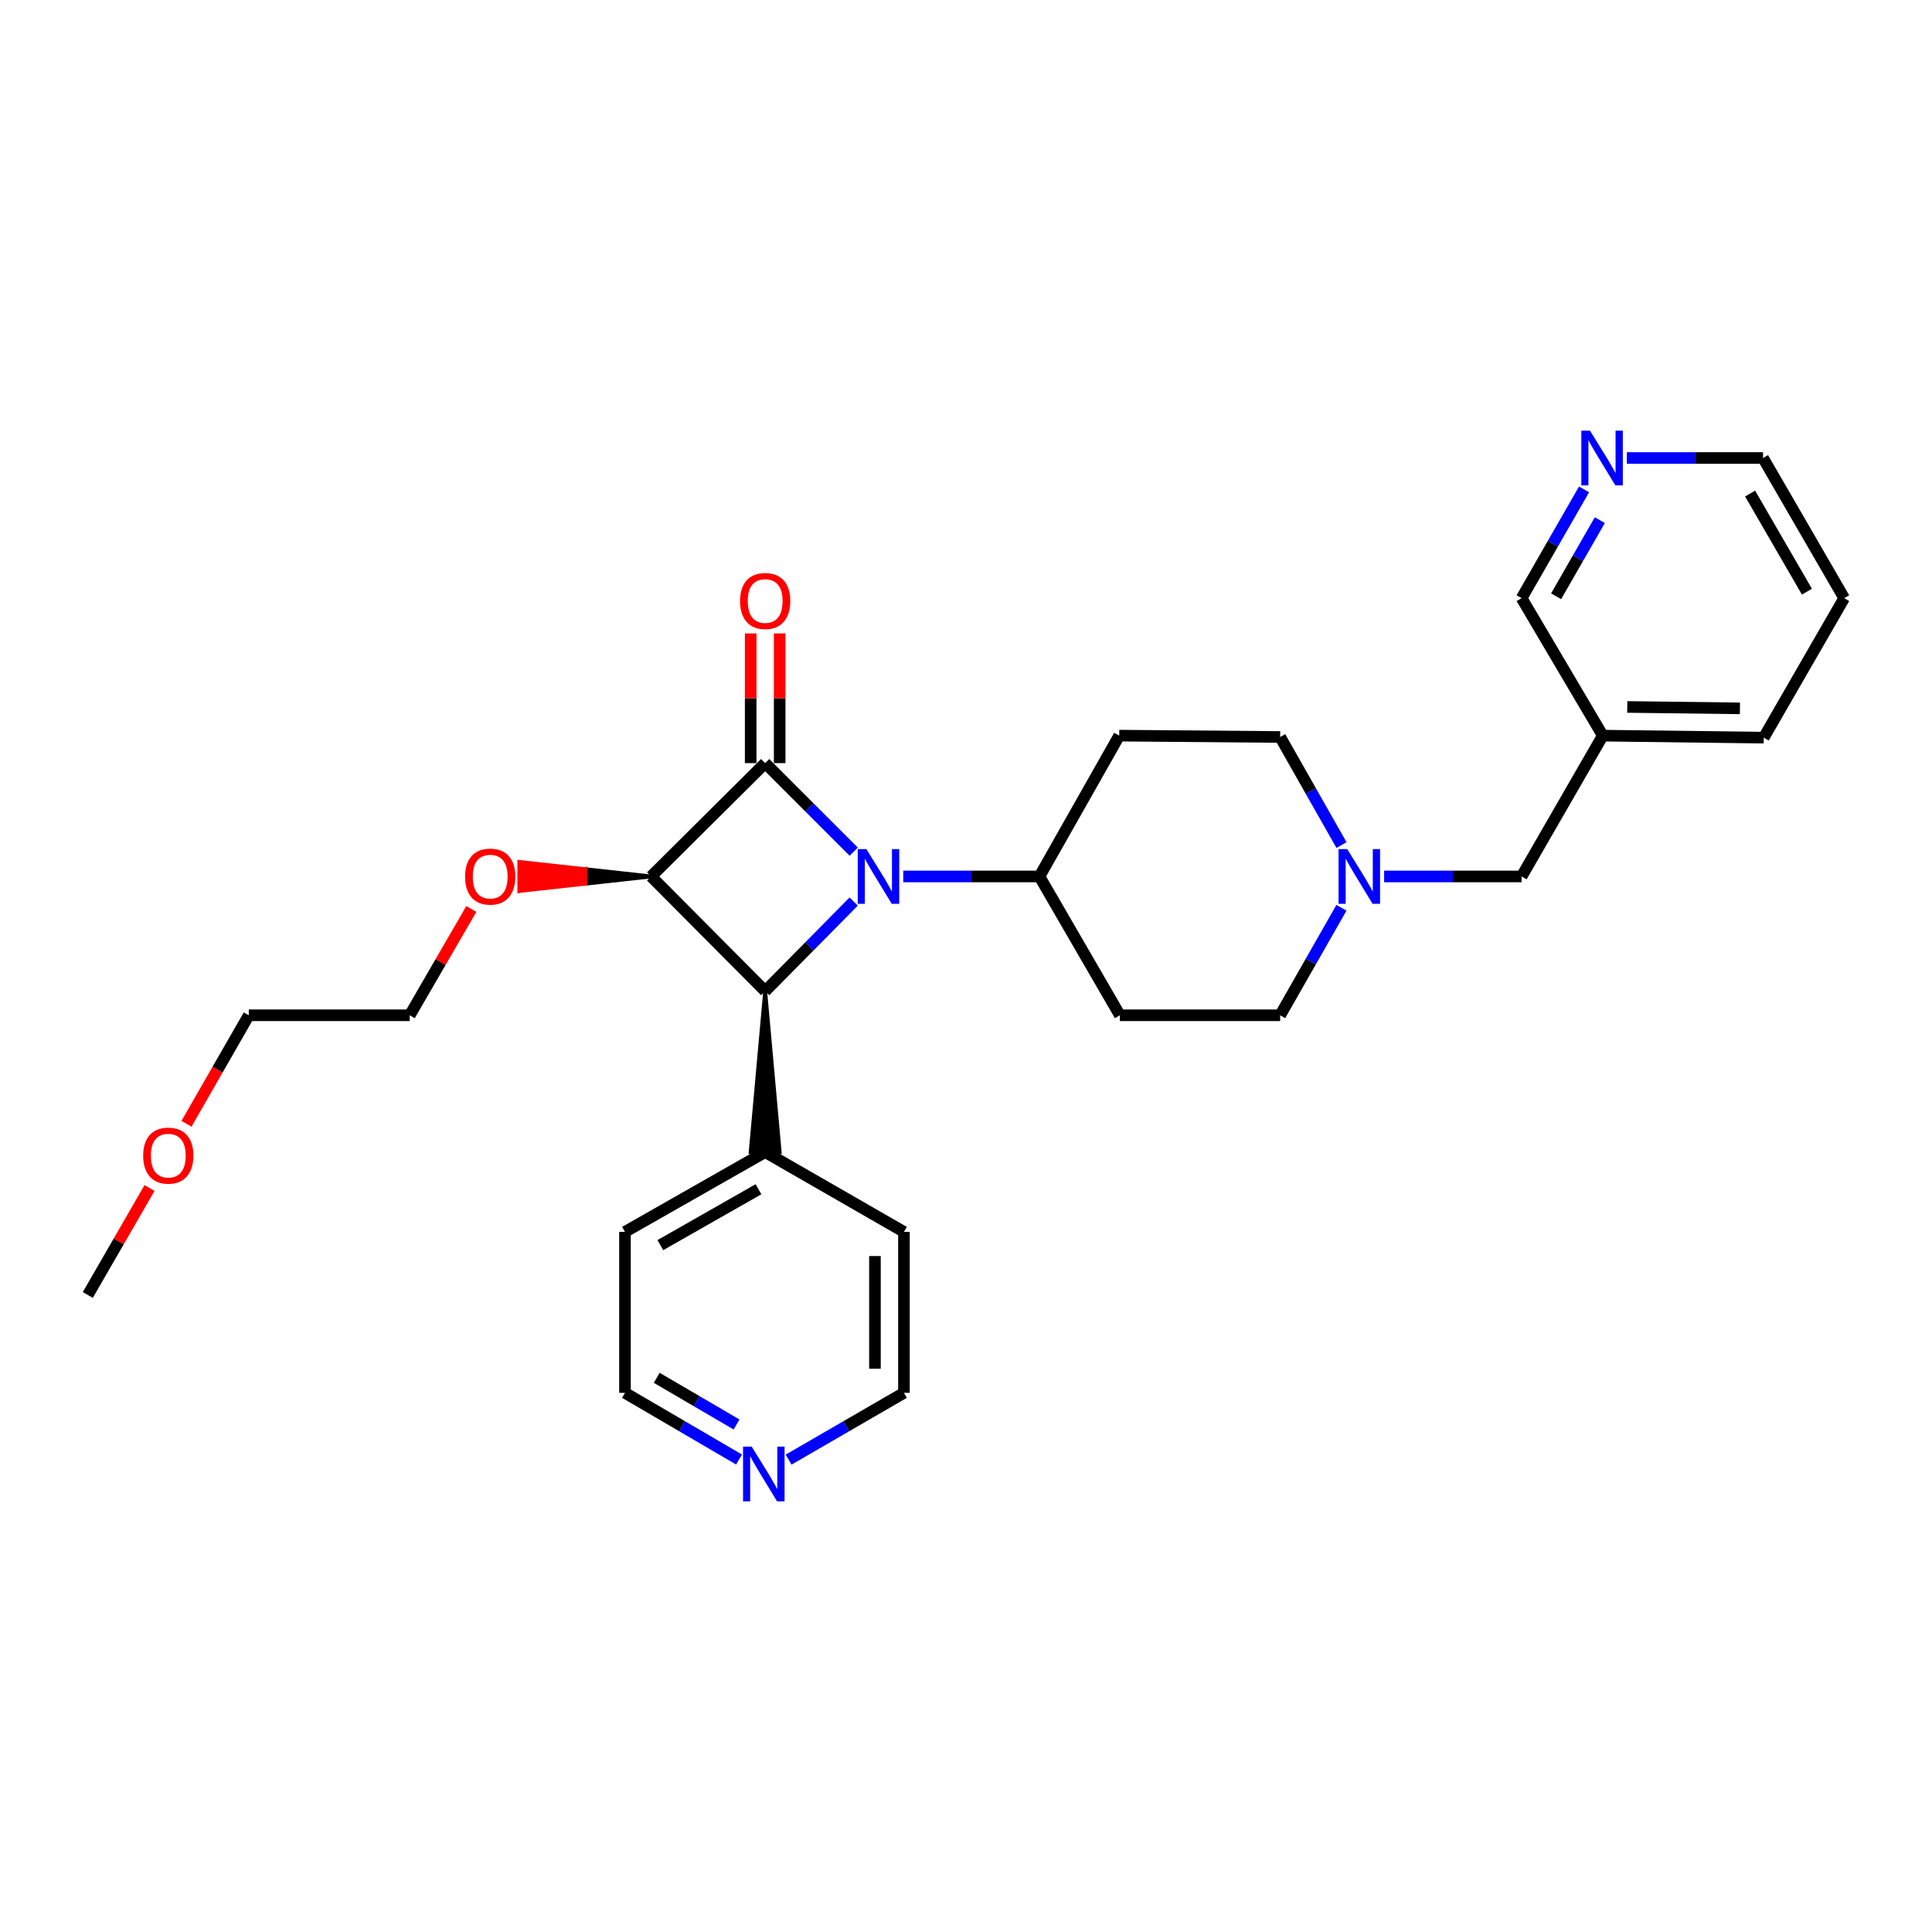 <?xml version='1.0' encoding='iso-8859-1'?>
<svg version='1.1' baseProfile='full'
              xmlns='http://www.w3.org/2000/svg'
                      xmlns:rdkit='http://www.rdkit.org/xml'
                      xmlns:xlink='http://www.w3.org/1999/xlink'
                  xml:space='preserve'
width='1000px' height='1000px' viewBox='0 0 1000 1000'>
<!-- END OF HEADER -->
<rect style='opacity:1.0;fill:#FFFFFF;stroke:none' width='1000' height='1000' x='0' y='0'> </rect>
<path class='bond-0' d='M 441.886,440.832 L 418.969,417.909' style='fill:none;fill-rule:evenodd;stroke:#0000FF;stroke-width:6px;stroke-linecap:butt;stroke-linejoin:miter;stroke-opacity:1' />
<path class='bond-0' d='M 418.969,417.909 L 396.053,394.986' style='fill:none;fill-rule:evenodd;stroke:#000000;stroke-width:6px;stroke-linecap:butt;stroke-linejoin:miter;stroke-opacity:1' />
<path class='bond-2' d='M 441.873,466.632 L 418.963,489.823' style='fill:none;fill-rule:evenodd;stroke:#0000FF;stroke-width:6px;stroke-linecap:butt;stroke-linejoin:miter;stroke-opacity:1' />
<path class='bond-2' d='M 418.963,489.823 L 396.053,513.013' style='fill:none;fill-rule:evenodd;stroke:#000000;stroke-width:6px;stroke-linecap:butt;stroke-linejoin:miter;stroke-opacity:1' />
<path class='bond-3' d='M 467.523,453.649 L 502.768,453.649' style='fill:none;fill-rule:evenodd;stroke:#0000FF;stroke-width:6px;stroke-linecap:butt;stroke-linejoin:miter;stroke-opacity:1' />
<path class='bond-3' d='M 502.768,453.649 L 538.014,453.649' style='fill:none;fill-rule:evenodd;stroke:#000000;stroke-width:6px;stroke-linecap:butt;stroke-linejoin:miter;stroke-opacity:1' />
<path class='bond-5' d='M 403.555,394.986 L 403.555,361.421' style='fill:none;fill-rule:evenodd;stroke:#000000;stroke-width:6px;stroke-linecap:butt;stroke-linejoin:miter;stroke-opacity:1' />
<path class='bond-5' d='M 403.555,361.421 L 403.555,327.856' style='fill:none;fill-rule:evenodd;stroke:#FF0000;stroke-width:6px;stroke-linecap:butt;stroke-linejoin:miter;stroke-opacity:1' />
<path class='bond-5' d='M 388.55,394.986 L 388.55,361.421' style='fill:none;fill-rule:evenodd;stroke:#000000;stroke-width:6px;stroke-linecap:butt;stroke-linejoin:miter;stroke-opacity:1' />
<path class='bond-5' d='M 388.55,361.421 L 388.55,327.856' style='fill:none;fill-rule:evenodd;stroke:#FF0000;stroke-width:6px;stroke-linecap:butt;stroke-linejoin:miter;stroke-opacity:1' />
<path class='bond-28' d='M 396.053,394.986 L 337.031,453.649' style='fill:none;fill-rule:evenodd;stroke:#000000;stroke-width:6px;stroke-linecap:butt;stroke-linejoin:miter;stroke-opacity:1' />
<path class='bond-1' d='M 337.031,453.649 L 396.053,513.013' style='fill:none;fill-rule:evenodd;stroke:#000000;stroke-width:6px;stroke-linecap:butt;stroke-linejoin:miter;stroke-opacity:1' />
<path class='bond-9' d='M 337.031,453.649 L 302.919,449.898 L 302.919,457.401 Z' style='fill:#000000;fill-rule:evenodd;fill-opacity:1;stroke:#000000;stroke-width:2px;stroke-linecap:butt;stroke-linejoin:miter;stroke-opacity:1;' />
<path class='bond-9' d='M 302.919,449.898 L 268.807,461.152 L 268.807,446.146 Z' style='fill:#FF0000;fill-rule:evenodd;fill-opacity:1;stroke:#FF0000;stroke-width:2px;stroke-linecap:butt;stroke-linejoin:miter;stroke-opacity:1;' />
<path class='bond-9' d='M 302.919,449.898 L 302.919,457.401 L 268.807,461.152 Z' style='fill:#FF0000;fill-rule:evenodd;fill-opacity:1;stroke:#FF0000;stroke-width:2px;stroke-linecap:butt;stroke-linejoin:miter;stroke-opacity:1;' />
<path class='bond-6' d='M 396.053,513.013 L 388.55,596.319 L 403.555,596.319 Z' style='fill:#000000;fill-rule:evenodd;fill-opacity:1;stroke:#000000;stroke-width:2px;stroke-linecap:butt;stroke-linejoin:miter;stroke-opacity:1;' />
<path class='bond-7' d='M 538.014,453.649 L 579.305,380.764' style='fill:none;fill-rule:evenodd;stroke:#000000;stroke-width:6px;stroke-linecap:butt;stroke-linejoin:miter;stroke-opacity:1' />
<path class='bond-8' d='M 538.014,453.649 L 579.655,525.51' style='fill:none;fill-rule:evenodd;stroke:#000000;stroke-width:6px;stroke-linecap:butt;stroke-linejoin:miter;stroke-opacity:1' />
<path class='bond-4' d='M 694.325,469.877 L 678.468,497.693' style='fill:none;fill-rule:evenodd;stroke:#0000FF;stroke-width:6px;stroke-linecap:butt;stroke-linejoin:miter;stroke-opacity:1' />
<path class='bond-4' d='M 678.468,497.693 L 662.611,525.51' style='fill:none;fill-rule:evenodd;stroke:#000000;stroke-width:6px;stroke-linecap:butt;stroke-linejoin:miter;stroke-opacity:1' />
<path class='bond-12' d='M 716.417,453.649 L 752,453.649' style='fill:none;fill-rule:evenodd;stroke:#0000FF;stroke-width:6px;stroke-linecap:butt;stroke-linejoin:miter;stroke-opacity:1' />
<path class='bond-12' d='M 752,453.649 L 787.583,453.649' style='fill:none;fill-rule:evenodd;stroke:#000000;stroke-width:6px;stroke-linecap:butt;stroke-linejoin:miter;stroke-opacity:1' />
<path class='bond-29' d='M 694.363,437.414 L 678.487,409.439' style='fill:none;fill-rule:evenodd;stroke:#0000FF;stroke-width:6px;stroke-linecap:butt;stroke-linejoin:miter;stroke-opacity:1' />
<path class='bond-29' d='M 678.487,409.439 L 662.611,381.464' style='fill:none;fill-rule:evenodd;stroke:#000000;stroke-width:6px;stroke-linecap:butt;stroke-linejoin:miter;stroke-opacity:1' />
<path class='bond-21' d='M 396.053,596.319 L 467.88,637.627' style='fill:none;fill-rule:evenodd;stroke:#000000;stroke-width:6px;stroke-linecap:butt;stroke-linejoin:miter;stroke-opacity:1' />
<path class='bond-22' d='M 396.053,596.319 L 323.492,637.627' style='fill:none;fill-rule:evenodd;stroke:#000000;stroke-width:6px;stroke-linecap:butt;stroke-linejoin:miter;stroke-opacity:1' />
<path class='bond-22' d='M 392.592,615.556 L 341.8,644.471' style='fill:none;fill-rule:evenodd;stroke:#000000;stroke-width:6px;stroke-linecap:butt;stroke-linejoin:miter;stroke-opacity:1' />
<path class='bond-13' d='M 579.305,380.764 L 662.611,381.464' style='fill:none;fill-rule:evenodd;stroke:#000000;stroke-width:6px;stroke-linecap:butt;stroke-linejoin:miter;stroke-opacity:1' />
<path class='bond-14' d='M 579.655,525.51 L 662.611,525.51' style='fill:none;fill-rule:evenodd;stroke:#000000;stroke-width:6px;stroke-linecap:butt;stroke-linejoin:miter;stroke-opacity:1' />
<path class='bond-24' d='M 243.966,470.486 L 228.021,497.998' style='fill:none;fill-rule:evenodd;stroke:#FF0000;stroke-width:6px;stroke-linecap:butt;stroke-linejoin:miter;stroke-opacity:1' />
<path class='bond-24' d='M 228.021,497.998 L 212.075,525.51' style='fill:none;fill-rule:evenodd;stroke:#000000;stroke-width:6px;stroke-linecap:butt;stroke-linejoin:miter;stroke-opacity:1' />
<path class='bond-10' d='M 819.902,253.311 L 803.742,281.457' style='fill:none;fill-rule:evenodd;stroke:#0000FF;stroke-width:6px;stroke-linecap:butt;stroke-linejoin:miter;stroke-opacity:1' />
<path class='bond-10' d='M 803.742,281.457 L 787.583,309.604' style='fill:none;fill-rule:evenodd;stroke:#000000;stroke-width:6px;stroke-linecap:butt;stroke-linejoin:miter;stroke-opacity:1' />
<path class='bond-10' d='M 828.067,269.226 L 816.756,288.929' style='fill:none;fill-rule:evenodd;stroke:#0000FF;stroke-width:6px;stroke-linecap:butt;stroke-linejoin:miter;stroke-opacity:1' />
<path class='bond-10' d='M 816.756,288.929 L 805.444,308.631' style='fill:none;fill-rule:evenodd;stroke:#000000;stroke-width:6px;stroke-linecap:butt;stroke-linejoin:miter;stroke-opacity:1' />
<path class='bond-31' d='M 842.054,237.06 L 877.296,237.06' style='fill:none;fill-rule:evenodd;stroke:#0000FF;stroke-width:6px;stroke-linecap:butt;stroke-linejoin:miter;stroke-opacity:1' />
<path class='bond-31' d='M 877.296,237.06 L 912.538,237.06' style='fill:none;fill-rule:evenodd;stroke:#000000;stroke-width:6px;stroke-linecap:butt;stroke-linejoin:miter;stroke-opacity:1' />
<path class='bond-11' d='M 382.523,755.445 L 353.008,738.189' style='fill:none;fill-rule:evenodd;stroke:#0000FF;stroke-width:6px;stroke-linecap:butt;stroke-linejoin:miter;stroke-opacity:1' />
<path class='bond-11' d='M 353.008,738.189 L 323.492,720.933' style='fill:none;fill-rule:evenodd;stroke:#000000;stroke-width:6px;stroke-linecap:butt;stroke-linejoin:miter;stroke-opacity:1' />
<path class='bond-11' d='M 381.242,737.314 L 360.581,725.235' style='fill:none;fill-rule:evenodd;stroke:#0000FF;stroke-width:6px;stroke-linecap:butt;stroke-linejoin:miter;stroke-opacity:1' />
<path class='bond-11' d='M 360.581,725.235 L 339.92,713.155' style='fill:none;fill-rule:evenodd;stroke:#000000;stroke-width:6px;stroke-linecap:butt;stroke-linejoin:miter;stroke-opacity:1' />
<path class='bond-30' d='M 408.18,755.507 L 438.03,738.22' style='fill:none;fill-rule:evenodd;stroke:#0000FF;stroke-width:6px;stroke-linecap:butt;stroke-linejoin:miter;stroke-opacity:1' />
<path class='bond-30' d='M 438.03,738.22 L 467.88,720.933' style='fill:none;fill-rule:evenodd;stroke:#000000;stroke-width:6px;stroke-linecap:butt;stroke-linejoin:miter;stroke-opacity:1' />
<path class='bond-15' d='M 787.583,453.649 L 829.59,380.764' style='fill:none;fill-rule:evenodd;stroke:#000000;stroke-width:6px;stroke-linecap:butt;stroke-linejoin:miter;stroke-opacity:1' />
<path class='bond-16' d='M 829.59,380.764 L 787.583,309.604' style='fill:none;fill-rule:evenodd;stroke:#000000;stroke-width:6px;stroke-linecap:butt;stroke-linejoin:miter;stroke-opacity:1' />
<path class='bond-23' d='M 829.59,380.764 L 912.897,381.806' style='fill:none;fill-rule:evenodd;stroke:#000000;stroke-width:6px;stroke-linecap:butt;stroke-linejoin:miter;stroke-opacity:1' />
<path class='bond-23' d='M 842.274,365.915 L 900.588,366.645' style='fill:none;fill-rule:evenodd;stroke:#000000;stroke-width:6px;stroke-linecap:butt;stroke-linejoin:miter;stroke-opacity:1' />
<path class='bond-17' d='M 96.528,581.658 L 112.648,553.584' style='fill:none;fill-rule:evenodd;stroke:#FF0000;stroke-width:6px;stroke-linecap:butt;stroke-linejoin:miter;stroke-opacity:1' />
<path class='bond-17' d='M 112.648,553.584 L 128.769,525.51' style='fill:none;fill-rule:evenodd;stroke:#000000;stroke-width:6px;stroke-linecap:butt;stroke-linejoin:miter;stroke-opacity:1' />
<path class='bond-26' d='M 77.387,614.914 L 61.421,642.593' style='fill:none;fill-rule:evenodd;stroke:#FF0000;stroke-width:6px;stroke-linecap:butt;stroke-linejoin:miter;stroke-opacity:1' />
<path class='bond-26' d='M 61.421,642.593 L 45.455,670.272' style='fill:none;fill-rule:evenodd;stroke:#000000;stroke-width:6px;stroke-linecap:butt;stroke-linejoin:miter;stroke-opacity:1' />
<path class='bond-18' d='M 323.492,720.933 L 323.492,637.627' style='fill:none;fill-rule:evenodd;stroke:#000000;stroke-width:6px;stroke-linecap:butt;stroke-linejoin:miter;stroke-opacity:1' />
<path class='bond-19' d='M 467.88,720.933 L 467.88,637.627' style='fill:none;fill-rule:evenodd;stroke:#000000;stroke-width:6px;stroke-linecap:butt;stroke-linejoin:miter;stroke-opacity:1' />
<path class='bond-19' d='M 452.874,708.437 L 452.874,650.123' style='fill:none;fill-rule:evenodd;stroke:#000000;stroke-width:6px;stroke-linecap:butt;stroke-linejoin:miter;stroke-opacity:1' />
<path class='bond-20' d='M 912.538,237.06 L 954.545,309.604' style='fill:none;fill-rule:evenodd;stroke:#000000;stroke-width:6px;stroke-linecap:butt;stroke-linejoin:miter;stroke-opacity:1' />
<path class='bond-20' d='M 905.854,255.461 L 935.259,306.242' style='fill:none;fill-rule:evenodd;stroke:#000000;stroke-width:6px;stroke-linecap:butt;stroke-linejoin:miter;stroke-opacity:1' />
<path class='bond-27' d='M 912.897,381.806 L 954.545,309.604' style='fill:none;fill-rule:evenodd;stroke:#000000;stroke-width:6px;stroke-linecap:butt;stroke-linejoin:miter;stroke-opacity:1' />
<path class='bond-25' d='M 212.075,525.51 L 128.769,525.51' style='fill:none;fill-rule:evenodd;stroke:#000000;stroke-width:6px;stroke-linecap:butt;stroke-linejoin:miter;stroke-opacity:1' />
<path  class='atom-0' d='M 448.44 439.489
L 457.72 454.489
Q 458.64 455.969, 460.12 458.649
Q 461.6 461.329, 461.68 461.489
L 461.68 439.489
L 465.44 439.489
L 465.44 467.809
L 461.56 467.809
L 451.6 451.409
Q 450.44 449.489, 449.2 447.289
Q 448 445.089, 447.64 444.409
L 447.64 467.809
L 443.96 467.809
L 443.96 439.489
L 448.44 439.489
' fill='#0000FF'/>
<path  class='atom-5' d='M 697.316 439.489
L 706.596 454.489
Q 707.516 455.969, 708.996 458.649
Q 710.476 461.329, 710.556 461.489
L 710.556 439.489
L 714.316 439.489
L 714.316 467.809
L 710.436 467.809
L 700.476 451.409
Q 699.316 449.489, 698.076 447.289
Q 696.876 445.089, 696.516 444.409
L 696.516 467.809
L 692.836 467.809
L 692.836 439.489
L 697.316 439.489
' fill='#0000FF'/>
<path  class='atom-6' d='M 383.053 311.076
Q 383.053 304.276, 386.413 300.476
Q 389.773 296.676, 396.053 296.676
Q 402.333 296.676, 405.693 300.476
Q 409.053 304.276, 409.053 311.076
Q 409.053 317.956, 405.653 321.876
Q 402.253 325.756, 396.053 325.756
Q 389.813 325.756, 386.413 321.876
Q 383.053 317.996, 383.053 311.076
M 396.053 322.556
Q 400.373 322.556, 402.693 319.676
Q 405.053 316.756, 405.053 311.076
Q 405.053 305.516, 402.693 302.716
Q 400.373 299.876, 396.053 299.876
Q 391.733 299.876, 389.373 302.676
Q 387.053 305.476, 387.053 311.076
Q 387.053 316.796, 389.373 319.676
Q 391.733 322.556, 396.053 322.556
' fill='#FF0000'/>
<path  class='atom-10' d='M 240.724 453.729
Q 240.724 446.929, 244.084 443.129
Q 247.444 439.329, 253.724 439.329
Q 260.004 439.329, 263.364 443.129
Q 266.724 446.929, 266.724 453.729
Q 266.724 460.609, 263.324 464.529
Q 259.924 468.409, 253.724 468.409
Q 247.484 468.409, 244.084 464.529
Q 240.724 460.649, 240.724 453.729
M 253.724 465.209
Q 258.044 465.209, 260.364 462.329
Q 262.724 459.409, 262.724 453.729
Q 262.724 448.169, 260.364 445.369
Q 258.044 442.529, 253.724 442.529
Q 249.404 442.529, 247.044 445.329
Q 244.724 448.129, 244.724 453.729
Q 244.724 459.449, 247.044 462.329
Q 249.404 465.209, 253.724 465.209
' fill='#FF0000'/>
<path  class='atom-11' d='M 822.972 222.9
L 832.252 237.9
Q 833.172 239.38, 834.652 242.06
Q 836.132 244.74, 836.212 244.9
L 836.212 222.9
L 839.972 222.9
L 839.972 251.22
L 836.092 251.22
L 826.132 234.82
Q 824.972 232.9, 823.732 230.7
Q 822.532 228.5, 822.172 227.82
L 822.172 251.22
L 818.492 251.22
L 818.492 222.9
L 822.972 222.9
' fill='#0000FF'/>
<path  class='atom-12' d='M 389.084 748.78
L 398.364 763.78
Q 399.284 765.26, 400.764 767.94
Q 402.244 770.62, 402.324 770.78
L 402.324 748.78
L 406.084 748.78
L 406.084 777.1
L 402.204 777.1
L 392.244 760.7
Q 391.084 758.78, 389.844 756.58
Q 388.644 754.38, 388.284 753.7
L 388.284 777.1
L 384.604 777.1
L 384.604 748.78
L 389.084 748.78
' fill='#0000FF'/>
<path  class='atom-18' d='M 74.103 598.15
Q 74.103 591.35, 77.463 587.55
Q 80.823 583.75, 87.103 583.75
Q 93.383 583.75, 96.743 587.55
Q 100.103 591.35, 100.103 598.15
Q 100.103 605.03, 96.704 608.95
Q 93.303 612.83, 87.103 612.83
Q 80.864 612.83, 77.463 608.95
Q 74.103 605.07, 74.103 598.15
M 87.103 609.63
Q 91.424 609.63, 93.743 606.75
Q 96.103 603.83, 96.103 598.15
Q 96.103 592.59, 93.743 589.79
Q 91.424 586.95, 87.103 586.95
Q 82.784 586.95, 80.424 589.75
Q 78.103 592.55, 78.103 598.15
Q 78.103 603.87, 80.424 606.75
Q 82.784 609.63, 87.103 609.63
' fill='#FF0000'/>
</svg>

